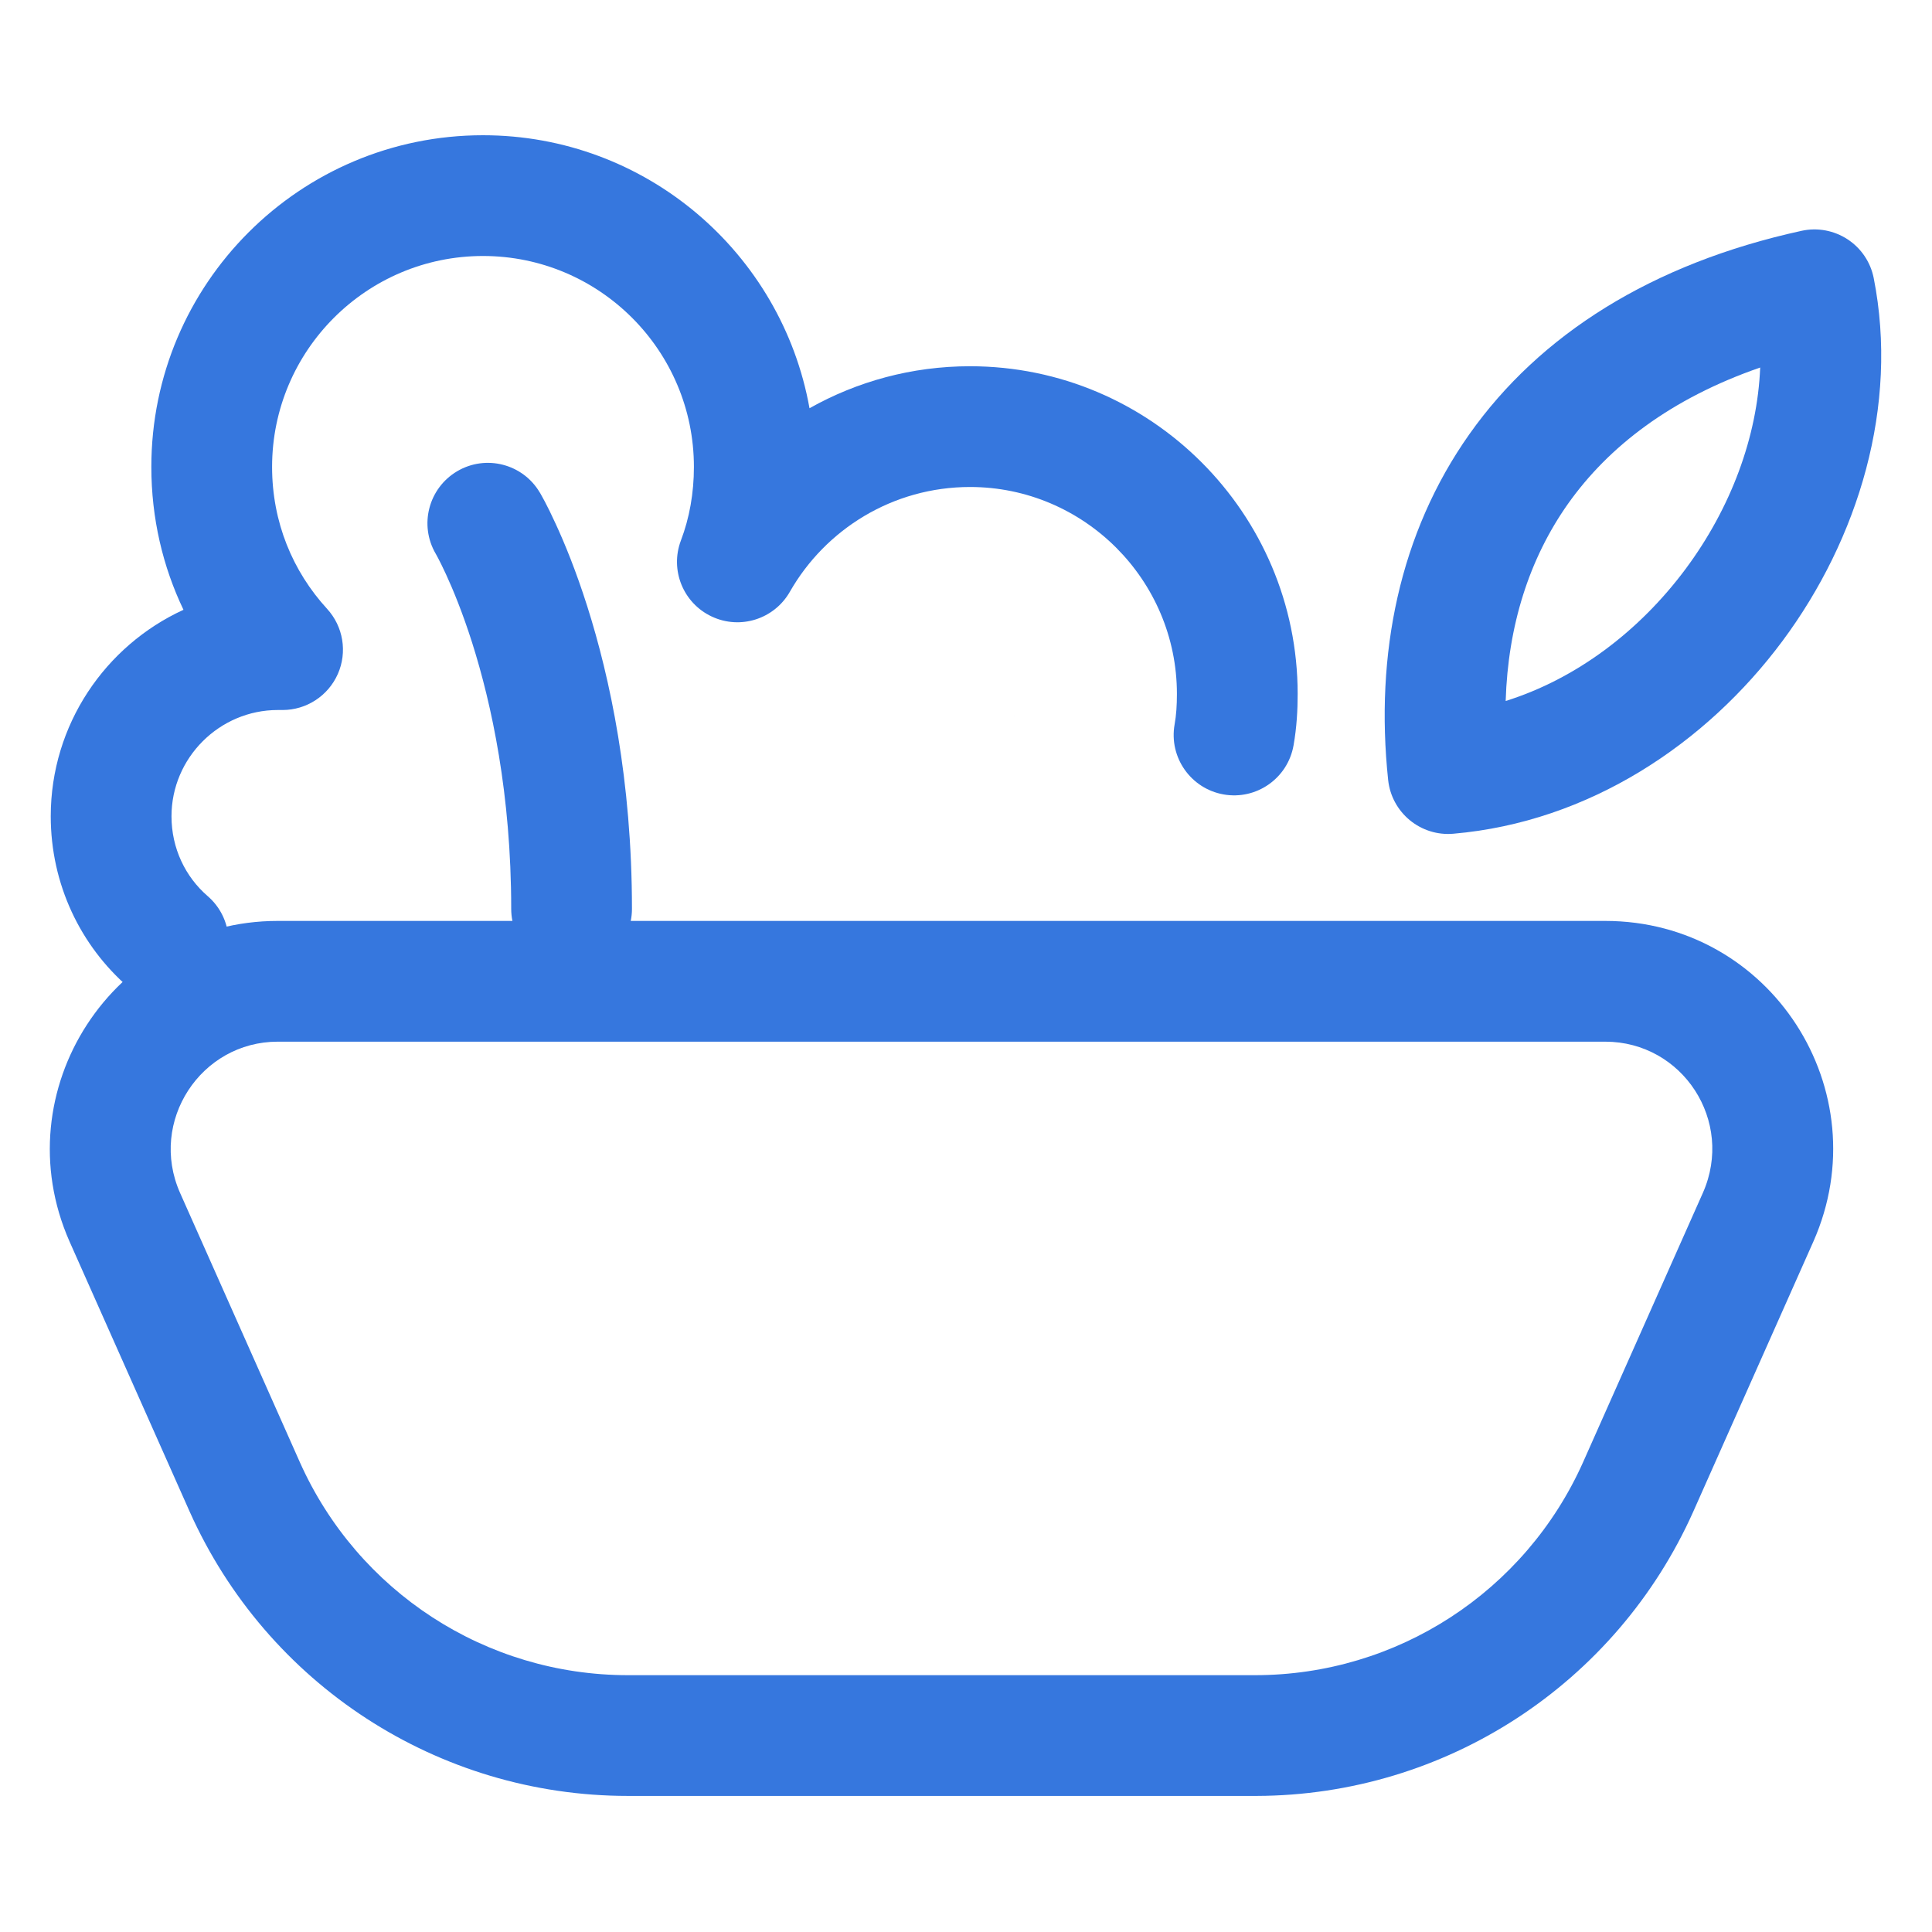 <svg width="30" height="30" viewBox="0 0 30 30" fill="none" xmlns="http://www.w3.org/2000/svg">
<path fill-rule="evenodd" clip-rule="evenodd" d="M2.795 18.521C2.795 18.521 2.795 18.521 2.795 18.521L4.656 22.705C4.656 22.705 4.656 22.705 4.656 22.705C5.556 24.718 7.546 26.012 9.75 26.012H19.488C21.692 26.012 23.682 24.718 24.582 22.705C24.582 22.705 24.581 22.705 24.582 22.705L26.443 18.521C26.443 18.521 26.443 18.521 26.443 18.521C26.933 17.41 26.128 16.175 24.925 16.175H4.313C3.118 16.175 2.306 17.413 2.795 18.521ZM19.513 27.887C22.449 27.878 25.097 26.149 26.294 23.47L28.157 19.281L28.158 19.279C29.192 16.94 27.497 14.3 24.925 14.3H4.313C1.757 14.3 0.045 16.937 1.08 19.279L2.944 23.47C4.145 26.157 6.804 27.887 9.75 27.887L19.513 27.887Z" fill="#3677DE"/>
<path fill-rule="evenodd" clip-rule="evenodd" d="M7.5 3.975C5.693 3.975 4.225 5.443 4.225 7.25C4.225 8.108 4.545 8.871 5.079 9.454C5.33 9.728 5.396 10.125 5.246 10.465C5.096 10.805 4.759 11.025 4.388 11.025H4.314C3.407 11.025 2.663 11.768 2.663 12.675C2.663 13.172 2.878 13.615 3.225 13.915C3.617 14.254 3.661 14.846 3.322 15.238C2.984 15.63 2.392 15.673 2 15.335C1.248 14.685 0.788 13.728 0.788 12.675C0.788 11.254 1.634 10.026 2.849 9.469C2.528 8.798 2.35 8.047 2.35 7.25C2.35 4.407 4.657 2.1 7.5 2.1C10.032 2.1 12.139 3.93 12.57 6.339C13.306 5.925 14.156 5.687 15.063 5.687C17.868 5.687 20.15 7.97 20.15 10.775C20.15 11.023 20.136 11.293 20.086 11.575C19.996 12.085 19.51 12.426 19 12.336C18.49 12.246 18.149 11.759 18.239 11.25C18.265 11.107 18.275 10.952 18.275 10.775C18.275 9.005 16.832 7.562 15.063 7.562C13.864 7.562 12.818 8.219 12.265 9.189C12.022 9.614 11.494 9.782 11.051 9.573C10.608 9.365 10.4 8.851 10.573 8.393C10.706 8.043 10.775 7.656 10.775 7.25C10.775 5.443 9.307 3.975 7.5 3.975Z" fill="#3677DE"/>
<path fill-rule="evenodd" clip-rule="evenodd" d="M7.098 7.318C7.544 7.054 8.119 7.202 8.382 7.648L7.575 8.125C8.382 7.648 8.382 7.648 8.382 7.648L8.383 7.649L8.384 7.651L8.386 7.654L8.392 7.664L8.408 7.693C8.421 7.717 8.439 7.749 8.461 7.79C8.504 7.872 8.562 7.988 8.63 8.137C8.767 8.434 8.944 8.863 9.119 9.415C9.469 10.518 9.813 12.111 9.813 14.113C9.813 14.63 9.393 15.05 8.875 15.05C8.357 15.05 7.938 14.63 7.938 14.113C7.938 12.327 7.631 10.926 7.332 9.982C7.182 9.51 7.034 9.153 6.926 8.919C6.873 8.802 6.829 8.717 6.801 8.663C6.787 8.637 6.777 8.618 6.771 8.608L6.766 8.599C6.505 8.153 6.654 7.581 7.098 7.318Z" fill="#3677DE"/>
<path fill-rule="evenodd" clip-rule="evenodd" d="M15.746 11.123C15.746 11.123 15.746 11.123 15.746 11.123L15.747 11.121L15.747 11.118L15.748 11.116C15.748 11.116 15.748 11.115 15.748 11.116M15.746 11.123C15.746 11.123 15.746 11.123 15.746 11.123Z" fill="#3677DE"/>
<path fill-rule="evenodd" clip-rule="evenodd" d="M28.689 3.716C28.9 3.854 29.046 4.071 29.095 4.318C29.487 6.3 28.86 8.364 27.677 9.955C26.492 11.548 24.677 12.763 22.569 12.946C22.06 12.991 21.609 12.619 21.555 12.111C21.349 10.16 21.73 8.278 22.818 6.74C23.909 5.197 25.646 4.093 27.975 3.584C28.221 3.53 28.478 3.578 28.689 3.716ZM23.38 10.885C24.474 10.542 25.453 9.803 26.173 8.836C26.876 7.891 27.289 6.782 27.332 5.707C25.945 6.187 24.976 6.936 24.348 7.823C23.744 8.678 23.416 9.718 23.38 10.885Z" fill="#3677DE"/>
</svg>
